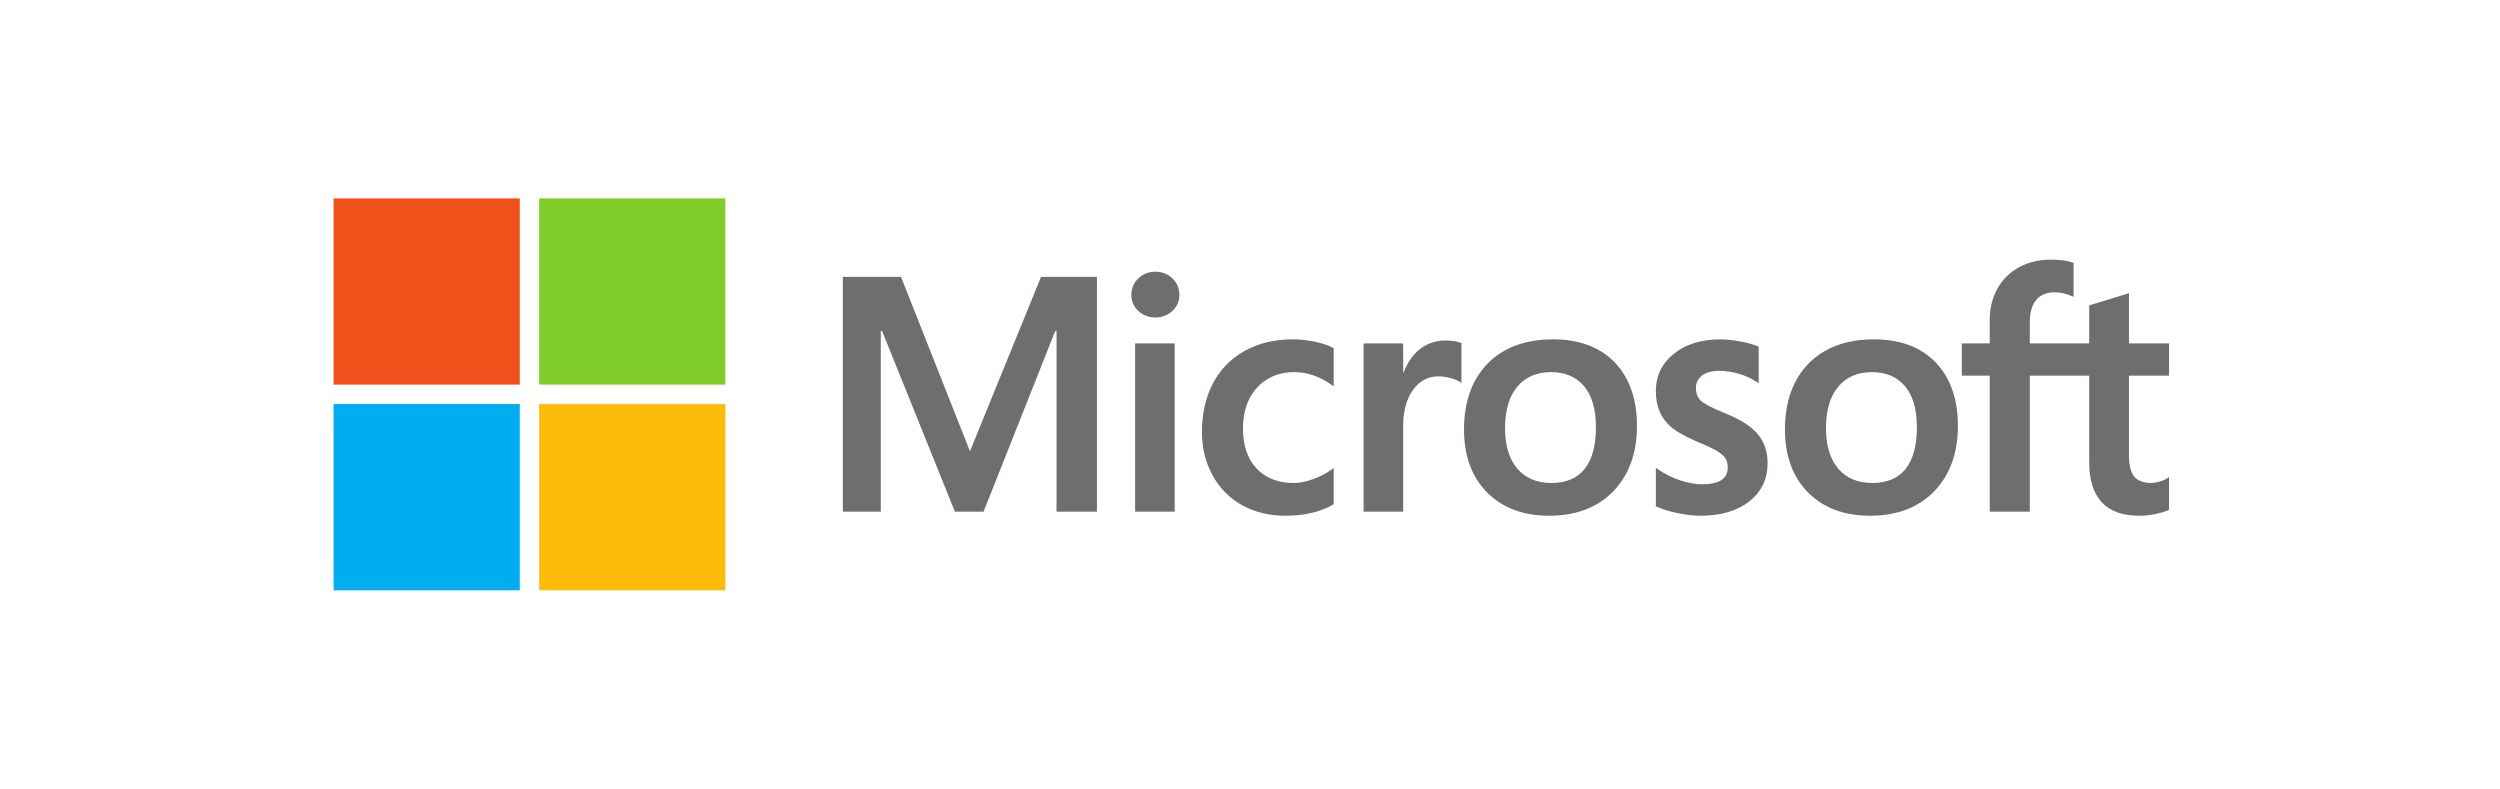 <svg width="168" height="53" viewBox="0 0 168 53" fill="none" xmlns="http://www.w3.org/2000/svg">
<path d="M145.759 25.246V23.077H143.066V19.704L142.975 19.732L140.445 20.506L140.395 20.521V23.077H136.402V21.653C136.402 20.99 136.55 20.483 136.842 20.145C137.132 19.81 137.547 19.64 138.076 19.64C138.456 19.64 138.85 19.73 139.247 19.907L139.346 19.951V17.666L139.299 17.649C138.929 17.516 138.426 17.449 137.803 17.449C137.017 17.449 136.303 17.62 135.681 17.959C135.058 18.298 134.568 18.783 134.225 19.399C133.883 20.014 133.709 20.725 133.709 21.511V23.077H131.833V25.246H133.709V34.386H136.402V25.246H140.395V31.054C140.395 33.446 141.523 34.658 143.748 34.658C144.114 34.658 144.498 34.616 144.891 34.532C145.291 34.446 145.563 34.359 145.724 34.268L145.759 34.247V32.057L145.65 32.13C145.504 32.227 145.322 32.307 145.108 32.366C144.894 32.426 144.715 32.456 144.576 32.456C144.055 32.456 143.67 32.316 143.43 32.039C143.188 31.759 143.066 31.27 143.066 30.585V25.246H145.759ZM125.82 32.456C124.843 32.456 124.072 32.132 123.529 31.494C122.983 30.852 122.706 29.937 122.706 28.775C122.706 27.576 122.983 26.637 123.53 25.984C124.073 25.335 124.836 25.006 125.798 25.006C126.732 25.006 127.475 25.321 128.007 25.941C128.542 26.565 128.814 27.496 128.814 28.709C128.814 29.938 128.559 30.881 128.055 31.512C127.555 32.138 126.803 32.456 125.82 32.456ZM125.94 22.804C124.075 22.804 122.594 23.351 121.539 24.428C120.483 25.506 119.948 26.998 119.948 28.862C119.948 30.633 120.471 32.057 121.501 33.094C122.531 34.133 123.933 34.658 125.667 34.658C127.475 34.658 128.926 34.104 129.982 33.012C131.037 31.92 131.572 30.443 131.572 28.622C131.572 26.824 131.07 25.389 130.08 24.358C129.09 23.327 127.696 22.804 125.94 22.804ZM115.607 22.804C114.339 22.804 113.289 23.128 112.488 23.768C111.682 24.412 111.273 25.256 111.273 26.277C111.273 26.808 111.361 27.28 111.535 27.68C111.71 28.081 111.98 28.434 112.339 28.731C112.696 29.025 113.247 29.333 113.976 29.647C114.589 29.899 115.047 30.113 115.337 30.281C115.621 30.446 115.823 30.612 115.937 30.773C116.047 30.931 116.103 31.147 116.103 31.414C116.103 32.174 115.535 32.544 114.364 32.544C113.93 32.544 113.434 32.453 112.892 32.274C112.349 32.096 111.842 31.839 111.384 31.51L111.273 31.43V34.022L111.314 34.041C111.695 34.217 112.175 34.365 112.741 34.482C113.306 34.599 113.82 34.658 114.266 34.658C115.642 34.658 116.75 34.332 117.559 33.689C118.373 33.041 118.785 32.177 118.785 31.12C118.785 30.358 118.563 29.704 118.126 29.177C117.691 28.654 116.937 28.174 115.884 27.75C115.046 27.413 114.509 27.134 114.287 26.919C114.074 26.712 113.965 26.419 113.965 26.048C113.965 25.719 114.099 25.456 114.374 25.242C114.651 25.028 115.036 24.919 115.52 24.919C115.969 24.919 116.428 24.99 116.884 25.128C117.34 25.267 117.741 25.453 118.075 25.681L118.185 25.756V23.297L118.143 23.279C117.835 23.146 117.428 23.033 116.934 22.941C116.441 22.85 115.995 22.804 115.607 22.804ZM104.253 32.456C103.276 32.456 102.505 32.132 101.962 31.494C101.416 30.852 101.14 29.938 101.14 28.775C101.14 27.576 101.416 26.637 101.963 25.984C102.506 25.335 103.269 25.006 104.231 25.006C105.165 25.006 105.908 25.321 106.44 25.941C106.976 26.565 107.247 27.496 107.247 28.709C107.247 29.938 106.992 30.881 106.488 31.512C105.988 32.138 105.237 32.456 104.253 32.456ZM104.373 22.804C102.508 22.804 101.027 23.351 99.972 24.428C98.917 25.506 98.381 26.998 98.381 28.862C98.381 30.633 98.904 32.057 99.934 33.094C100.964 34.133 102.366 34.658 104.1 34.658C105.908 34.658 107.359 34.104 108.415 33.012C109.47 31.92 110.005 30.443 110.005 28.622C110.005 26.824 109.503 25.389 108.513 24.358C107.522 23.327 106.129 22.804 104.373 22.804ZM94.294 25.035V23.077H91.634V34.385H94.294V28.601C94.294 27.617 94.517 26.809 94.957 26.198C95.391 25.595 95.97 25.29 96.677 25.29C96.916 25.29 97.186 25.329 97.477 25.407C97.765 25.485 97.974 25.569 98.097 25.658L98.209 25.739V23.057L98.166 23.039C97.918 22.933 97.568 22.88 97.124 22.88C96.456 22.88 95.858 23.095 95.345 23.518C94.896 23.89 94.57 24.399 94.322 25.035H94.294ZM86.871 22.804C85.651 22.804 84.562 23.066 83.636 23.582C82.709 24.099 81.991 24.837 81.503 25.776C81.017 26.712 80.77 27.806 80.77 29.026C80.77 30.094 81.01 31.075 81.483 31.939C81.956 32.804 82.625 33.482 83.473 33.952C84.319 34.421 85.297 34.658 86.381 34.658C87.645 34.658 88.724 34.406 89.589 33.907L89.624 33.887V31.45L89.512 31.532C89.12 31.817 88.682 32.045 88.211 32.209C87.741 32.373 87.312 32.456 86.937 32.456C85.893 32.456 85.055 32.13 84.447 31.486C83.837 30.841 83.528 29.936 83.528 28.796C83.528 27.65 83.851 26.721 84.486 26.036C85.119 25.353 85.958 25.006 86.98 25.006C87.855 25.006 88.707 25.302 89.513 25.887L89.624 25.968V23.4L89.588 23.38C89.285 23.21 88.871 23.07 88.358 22.964C87.846 22.858 87.346 22.804 86.871 22.804ZM78.939 23.077H76.279V34.385H78.939V23.077ZM77.636 18.259C77.198 18.259 76.816 18.408 76.503 18.703C76.188 19 76.028 19.372 76.028 19.812C76.028 20.246 76.186 20.612 76.498 20.9C76.807 21.188 77.19 21.333 77.636 21.333C78.081 21.333 78.466 21.188 78.779 20.901C79.095 20.612 79.255 20.246 79.255 19.812C79.255 19.388 79.099 19.019 78.792 18.715C78.486 18.412 78.096 18.259 77.636 18.259ZM70.999 22.242V34.385H73.714V18.605H69.957L65.182 30.326L60.548 18.605H56.638V34.385H59.189V22.241H59.276L64.17 34.385H66.095L70.912 22.242H70.999Z" fill="#706D6E"/>
<path d="M34.929 25.846H22.417V13.332H34.929V25.846Z" fill="#F1511B"/>
<path d="M48.744 25.846H36.232V13.332H48.744V25.846Z" fill="#80CC28"/>
<path d="M34.929 39.669H22.417V27.154H34.929V39.669Z" fill="#00ADEF"/>
<path d="M48.744 39.669H36.232V27.154H48.744V39.669Z" fill="#FBBC09"/>
</svg>
